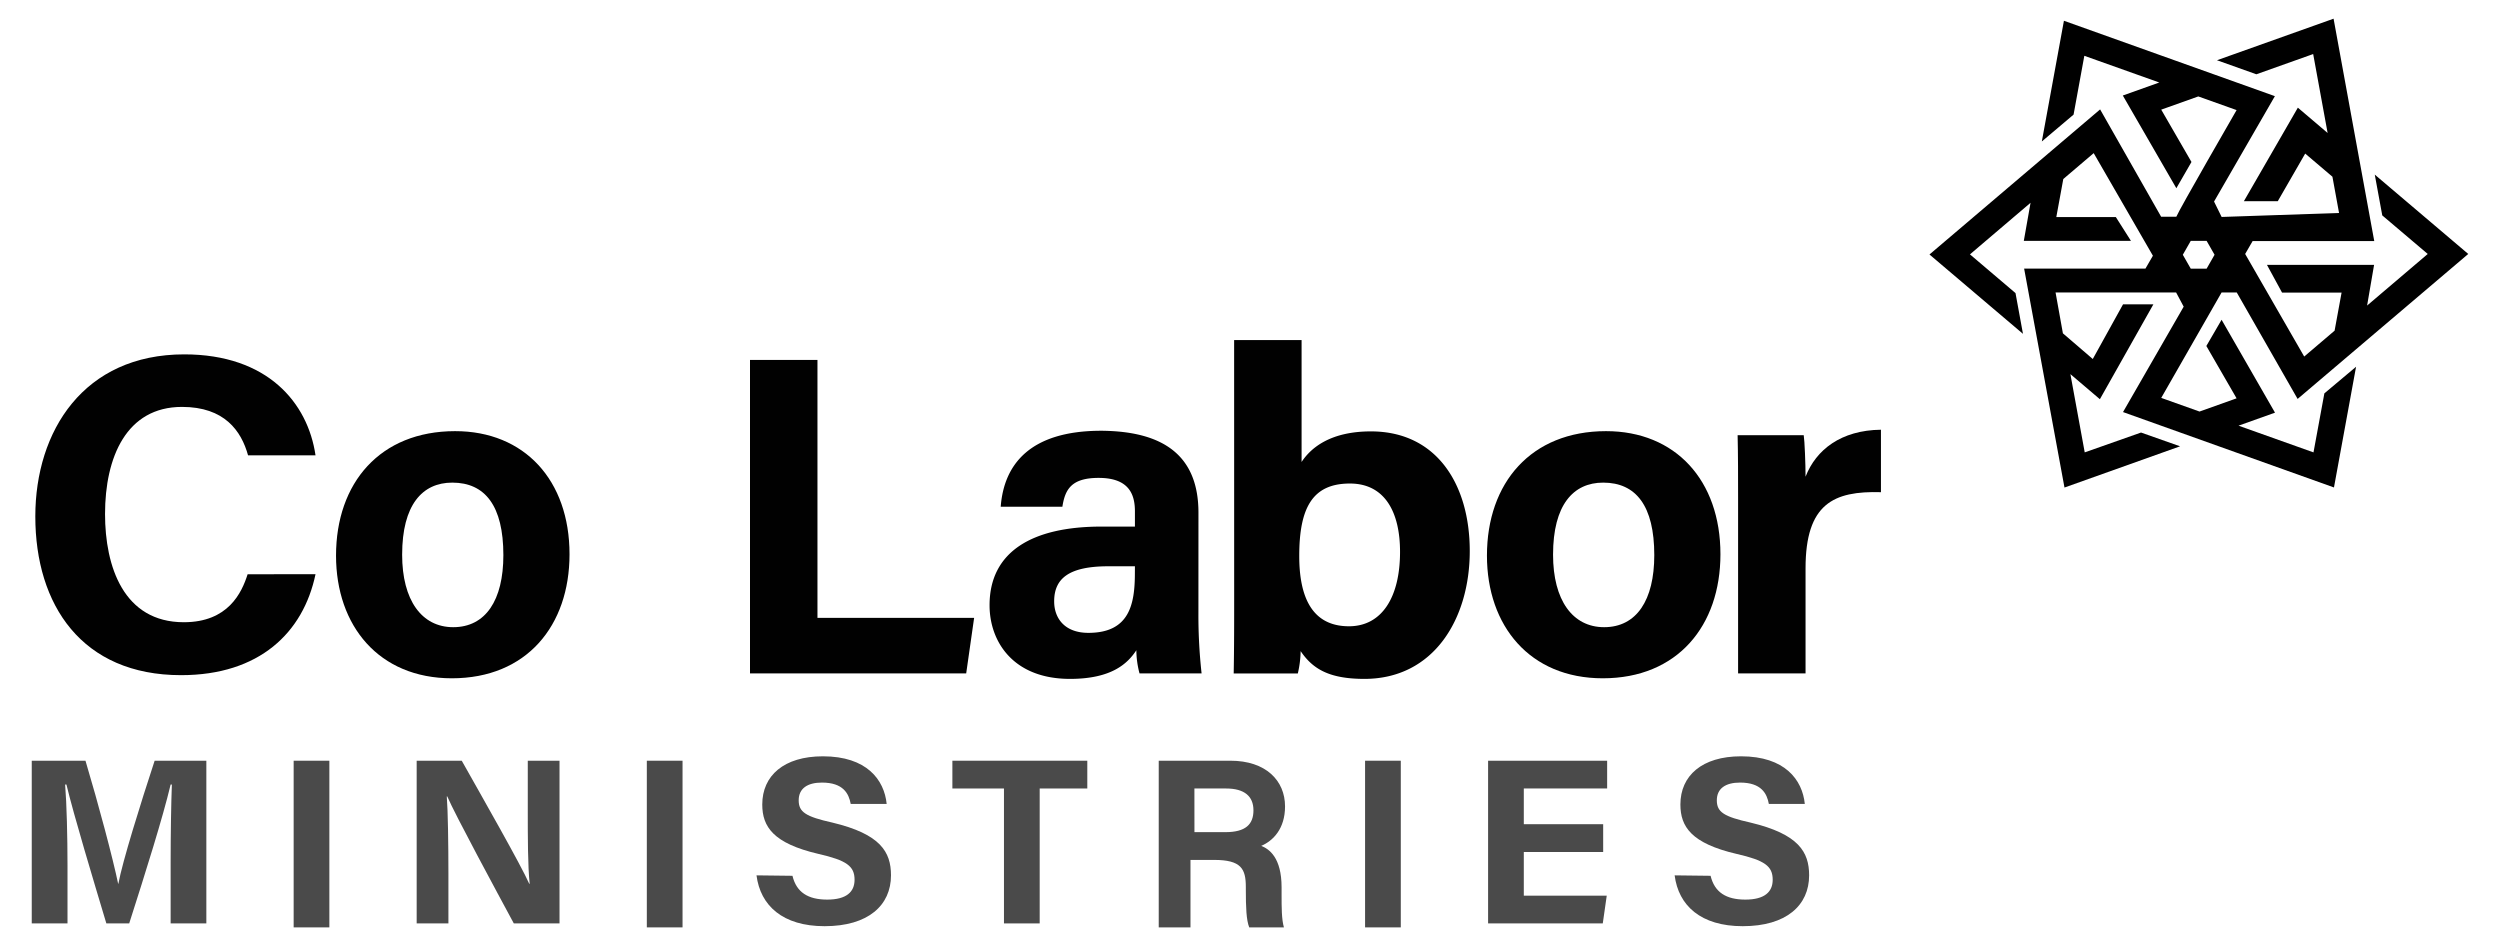 <svg xmlns="http://www.w3.org/2000/svg" xmlns:xlink="http://www.w3.org/1999/xlink" viewBox="0 0 630 238.41"><defs><style>.cls-1{fill:url(#linear-gradient);}.cls-2{fill:#010101;}.cls-3{fill:#712a43;}.cls-4{fill:#4a4a4a;}</style><linearGradient id="linear-gradient"><stop></stop><stop></stop></linearGradient></defs><title>Co-Labor Logo</title><g id="Layer_2"><path class="cls-1" d="M585.74,99.13,583,114l-18.89-6.73,9.19-3.28L559.84,80.58,556,87.19l7.62,13.19-9.34,3.33-9.65-3.44L559.84,73.7h3.82L579,100.53,622,64l-23.56-20,1.89,10.28L611.79,64,596.51,77l1.76-10.26h-27l3.81,7h15l-1.76,9.59-7.66,6.52L565.78,64l1.88-3.25h30.65l-1.83-10h0l-1.9-10.37h0L588.06,4.71,558.68,15.18l9.92,3.54,14.32-5.1,3.64,19.89-7.5-6.38L565.46,50.7H574l6.91-12,6.86,5.83,1.67,9.14-29.59,1-1.91-3.88,15.33-26.56-53.16-19-5.57,30.42,8-6.77,2.71-14.82,18.89,6.73-9.19,3.28,13.49,23.36,3.81-6.61-7.62-13.19,9.34-3.33,9.65,3.44s-14.43,25-15.19,26.88h-3.82L529.23,27.57l-43,36.56,23.56,20-1.88-10.27-11.48-9.76,15.27-13L510,60.7h27l-3.81-6h-15l1.76-9.59,7.66-6.52,14.92,25.85-1.88,3.25H510.08l10.17,55.17,29.13-10.39L539.54,109,525.35,114l-3.61-19.72,7.43,6.32L542.65,76.7H535l-7.62,13.77L519.85,84,518,73.7h30.38l1.91,3.58L535,103.84l53.16,19,5.57-30.42ZM550.07,64.2l2-3.5h4l2,3.5-2,3.5h-4Z"></path><path class="cls-2" d="M79.51,144.7c-3.08,14.72-14.15,25.44-33.88,25.44-25,0-36.73-17.68-36.73-40,0-21.56,12.21-40.84,37.53-40.84,21,0,31.14,12.2,33.08,25.44h-17c-1.71-6.16-5.93-12.2-16.65-12.2-14,0-19.39,12.66-19.39,27,0,13.23,4.68,27.26,19.85,27.26,11.18,0,14.6-7.42,16.08-12.09Z"></path><path class="cls-2" d="M143.52,139.67c0,18-10.8,31.26-29.65,31.26-18.39,0-29.19-13.22-29.19-30.91,0-18.39,11.15-31.37,30-31.37C132.14,108.64,143.52,121,143.52,139.67Zm-42.18.11c0,11.49,4.94,18.27,12.87,18.27,8.16,0,12.64-6.78,12.64-18.16,0-12.41-4.6-18.27-12.87-18.27C106.39,121.62,101.34,127.26,101.34,139.78Z"></path><path class="cls-2" d="M189,90.7h17v65h39.48l-2,14H189Z"></path><path class="cls-2" d="M302,154.24a134.43,134.43,0,0,0,.8,15.46H287.16a23.2,23.2,0,0,1-.8-5.84c-2.18,3.32-6.19,7.22-16.72,7.22-14.32,0-20.27-9.39-20.27-18.56,0-13.52,10.77-19.82,28.18-19.82H286v-3.85c0-4.27-1.49-8.42-9.14-8.42-6.86,0-8.46,2.88-9.14,7.27H252.18c.8-10.61,7.31-19.15,25.37-19.15,15.77.12,24.46,6.35,24.46,20.65ZM286,142.7h-6.67c-10,0-13.68,3.1-13.68,8.85,0,4.25,2.64,7.93,8.62,7.93,10.46,0,11.72-7.36,11.72-15.17Z"></path><path class="cls-2" d="M311,85.7h17v30.72c2.48-3.8,7.56-7.71,17.47-7.71,16.65,0,24.91,13.46,24.91,30.15,0,17-9,32.22-26.56,32.22-9.09,0-13.1-2.65-16.06-7a26.29,26.29,0,0,1-.71,5.64H310.89c.12-6.44.12-13,.12-19.45Zm29.17,36.15c-9.42,0-12.76,6.09-12.76,18.27,0,10,3,17.7,12.53,17.7,8.39,0,12.87-7.47,12.87-18.73C352.82,129.09,349,121.85,340.18,121.85Z"></path><path class="cls-2" d="M433.55,139.67c0,18-10.8,31.26-29.65,31.26-18.39,0-29.19-13.22-29.19-30.91,0-18.39,11.15-31.37,30-31.37C422.17,108.64,433.55,121,433.55,139.67Zm-42.18.11c0,11.49,4.94,18.27,12.87,18.27,8.16,0,12.64-6.78,12.64-18.16,0-12.41-4.6-18.27-12.87-18.27C396.43,121.62,391.37,127.26,391.37,139.78Z"></path><path class="cls-2" d="M438,126c0-6,0-11.23-.12-16.33h16.66c.23,1.38.46,7.24.46,10.46,2.63-6.78,8.93-11.72,19-11.84v15.74c-11.9-.34-19,2.87-19,19.19V169.7H438Z"></path><polygon class="cls-3"></polygon><path class="cls-4" d="M43,217.23c0-7,.13-14.87.31-19.53H43c-2,8.42-6.31,22.1-10.44,35H26.8c-3.37-11.25-8.07-26.79-10.06-35h-.33c.4,4.82.6,13.27.6,20.3v14.7H8v-41H21.54c3.29,11,6.95,24.78,8.23,31h.06c1-5.49,5.61-20.26,9.14-31H52v41H43Z"></path><path class="cls-4" d="M83,191.7v42H74v-42Z"></path><path class="cls-4" d="M105,232.7v-41h11.36c5.28,9.38,15,26.43,17,31h.12C133,218.31,133,211,133,204.12V191.7h8v41H129.48c-4.35-8.08-14.71-27.22-16.77-32h-.12c.29,3.59.41,12.08.41,19.44V232.7Z"></path><path class="cls-4" d="M172,191.7v42h-9v-42Z"></path><path class="cls-4" d="M199.7,220.7c1,4.17,3.93,6,8.76,6s6.89-1.93,6.89-5c0-3.44-2-4.89-9.12-6.52-11.36-2.66-14.14-6.83-14.14-12.45,0-7.25,5.44-12.14,15.28-12.14,11.06,0,15.46,5.92,16.07,12h-9.06c-.48-2.6-1.87-5.38-7.25-5.38-3.69,0-5.86,1.51-5.86,4.47s1.75,4.11,8.52,5.62c12.08,2.9,14.74,7.37,14.74,13.29,0,7.55-5.74,12.81-16.73,12.81-10.57,0-16.19-5.2-17.16-12.81Z"></path><path class="cls-4" d="M253,198.7H240v-7h34v7H262v34h-9Z"></path><path class="cls-4" d="M300,216.7v17h-8v-42h18.06c8.94,0,13.77,5,13.77,11.52,0,5.61-3,8.66-6,9.94,2,.79,5.13,2.93,5.13,10.48v2.07c0,2.8,0,6,.59,8h-8.74c-.74-1.85-.86-5.05-.86-9.55v-.62c0-4.62-1.17-6.84-8-6.84Zm1-7h7.81c5.06,0,7.06-1.94,7.06-5.5s-2.31-5.5-6.88-5.5h-8Z"></path><path class="cls-4" d="M353,191.7v42h-9v-42Z"></path><path class="cls-4" d="M404,214.7H384v11H404.9l-1,7H375v-41h30v7H384v9h20Z"></path><path class="cls-4" d="M431.07,220.7c1,4.17,3.93,6,8.76,6s6.89-1.93,6.89-5c0-3.44-2-4.89-9.12-6.52-11.36-2.66-14.14-6.83-14.14-12.45,0-7.25,5.44-12.14,15.28-12.14,11.06,0,15.46,5.92,16.07,12h-9.06c-.48-2.6-1.87-5.38-7.25-5.38-3.69,0-5.86,1.51-5.86,4.47s1.75,4.11,8.52,5.62c12.08,2.9,14.74,7.37,14.74,13.29,0,7.55-5.74,12.81-16.73,12.81-10.57,0-16.19-5.2-17.16-12.81Z"></path></g></svg>